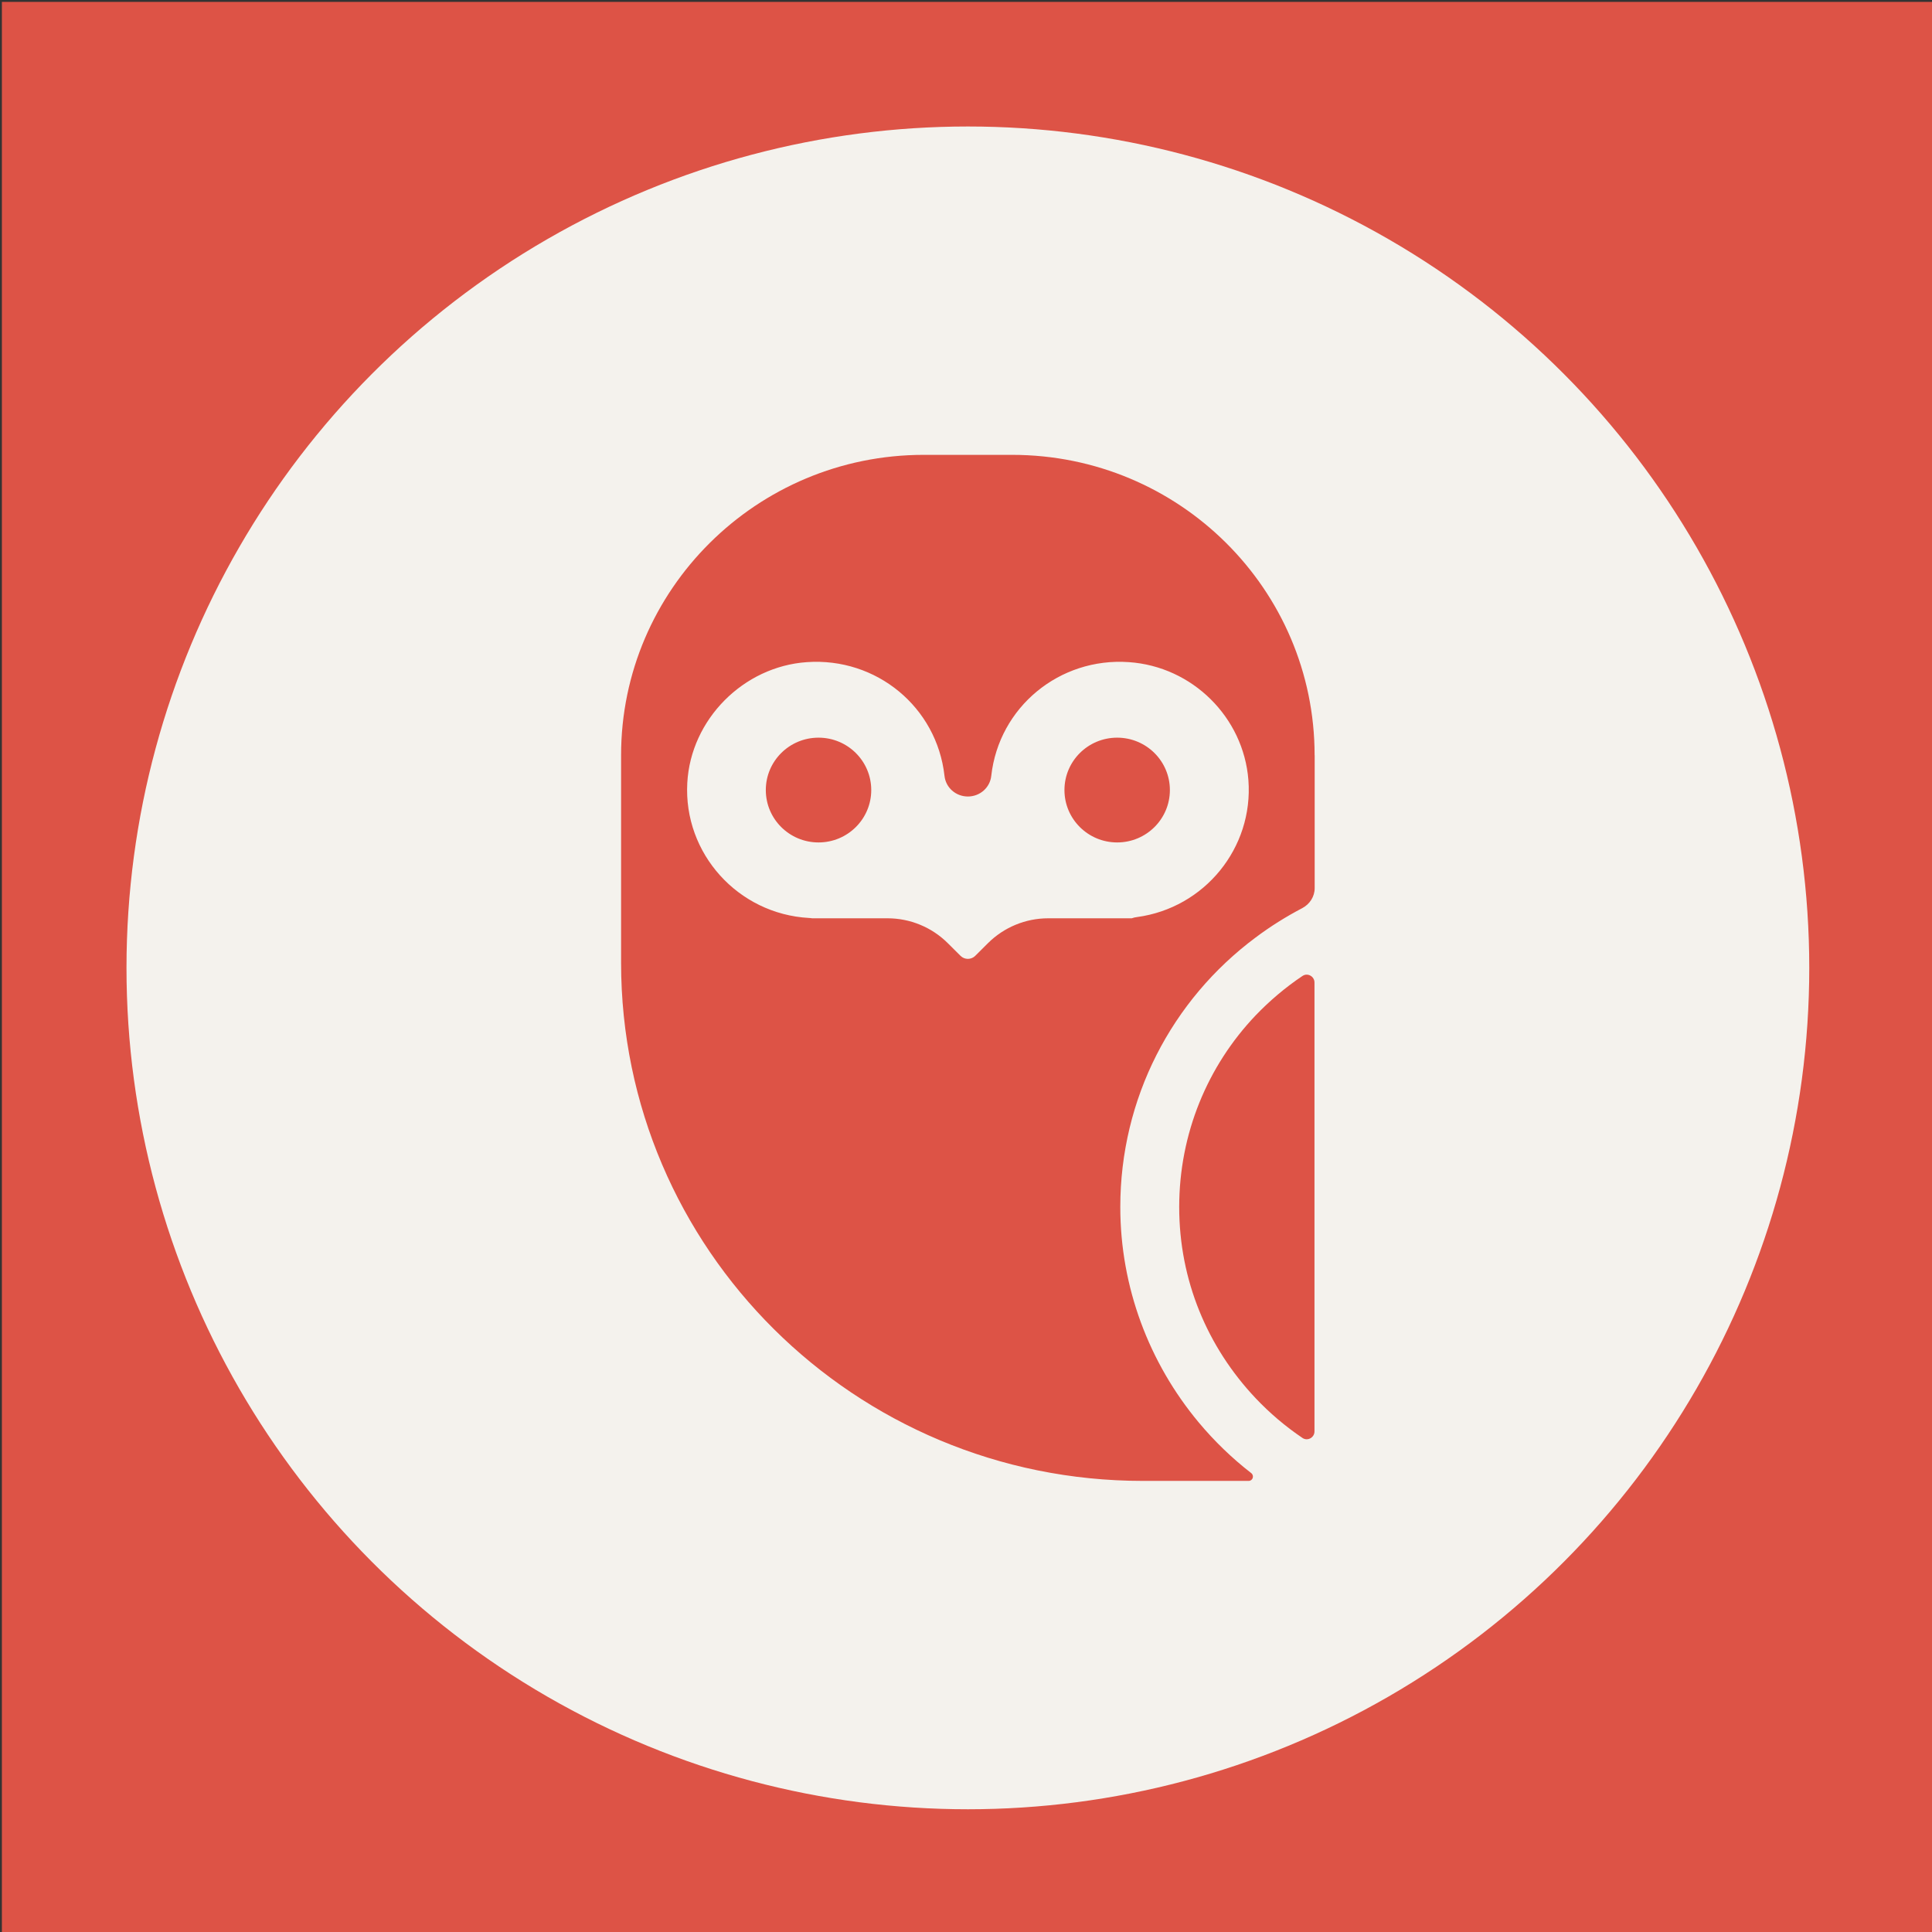 <svg xmlns="http://www.w3.org/2000/svg" xmlns:xlink="http://www.w3.org/1999/xlink" version="1.1" width="512" height="512" viewBox="0 0 512 512" xml:space="preserve">
<rect x="0" y="0" width="512" height="512" fill="#333333" stroke="none"/>
<desc>Created with Fabric.js 6.7.1</desc>
<defs>
</defs>
<g transform="matrix(1 0 0 1 256.5 256.5)" id="nonInteractiveBackground">
<rect style="stroke: none; stroke-width: 1; stroke-dasharray: none; stroke-linecap: butt; stroke-dashoffset: 0; stroke-linejoin: miter; stroke-miterlimit: 4; fill: rgb(221,83,70); fill-rule: nonzero; opacity: 1;" x="-256" y="-256" rx="0" ry="0" width="512" height="512"/>
</g>
<g transform="matrix(0.871 0 0 0.871 256.498 256.498)">
<circle style="stroke: none; stroke-width: 1; stroke-dasharray: none; stroke-linecap: butt; stroke-dashoffset: 0; stroke-linejoin: miter; stroke-miterlimit: 4; fill: rgb(244,242,237); fill-rule: evenodd; opacity: 1;" cx="0" cy="0" r="256"/>
</g>
<g transform="matrix(0.798 0 0 0.798 256.498 256.498)">
<g style="">
		<g transform="matrix(2.164 0 0 2.164 0 0)" id="c">
<path style="stroke: none; stroke-width: 1; stroke-dasharray: none; stroke-linecap: butt; stroke-dashoffset: 0; stroke-linejoin: miter; stroke-miterlimit: 4; fill: rgb(221,83,70); fill-rule: nonzero; opacity: 1;" transform=" translate(-53.22, -78.73)" d="M 106.43 46.1 C 106.43 20.64 85.65 0 60.01 0 L 46.43 0 C 20.82 0 0 20.68 0 46.1 L 0 77.94 C 0 121.85 35.84 157.46 80.06 157.46 L 96.3 157.46 C 96.94 157.46 97.21 156.66 96.7 156.26 C 93.72 153.95 91.03 151.34 88.64 148.48 C 81.01 139.33 76.61 127.7 76.61 115.43 C 76.61 98.79 84.48 83.66 97.4 74.05 C 99.63 72.38 102 70.89 104.52 69.57 C 105.68 68.96 106.44 67.8 106.44 66.49 L 106.44 46.08 L 106.44 46.08 Z M 79.18 70.93 C 78.9 70.96 78.62 71.03 78.37 71.12 L 65.55 71.12 C 62.09 71.12 58.77 72.49 56.32 74.92 L 54.34 76.89 C 53.72 77.5 52.72 77.5 52.1 76.89 L 50.12 74.92 C 47.67 72.49 44.35 71.12 40.89 71.12 L 29.32 71.12 C 29.16 71.1 29 71.07 28.83 71.07 C 17.94 70.46 9.56 61.17 10.16 50.34 C 10.69 40.61 18.76 32.48 28.51 31.81 C 39.2 31.06 48.45 38.72 49.63 49.25 C 49.82 51.07 51.37 52.43 53.22 52.43 C 55.07 52.43 56.62 51.07 56.81 49.25 C 57.99 38.72 67.27 31.06 77.93 31.81 C 87.65 32.47 95.53 40.26 96.27 49.92 C 97.06 60.31 89.54 69.53 79.19 70.93 Z M 104.58 79.96 C 101.94 81.73 99.54 83.77 97.38 86.02 C 89.98 93.79 85.65 104.2 85.65 115.43 C 85.65 126.66 89.97 136.93 97.38 144.77 C 99.53 147.04 101.93 149.09 104.57 150.87 C 105.35 151.4 106.41 150.81 106.41 149.87 L 106.41 80.97 C 106.41 80.03 105.35 79.44 104.57 79.97 Z M 30.3 43.4 C 34.77 43.4 38.39 47 38.39 51.44 C 38.39 55.88 34.77 59.48 30.3 59.48 C 25.83 59.48 22.21 55.88 22.21 51.44 C 22.21 47 25.83 43.4 30.3 43.4 Z M 76.13 43.4 C 80.6 43.4 84.22 47 84.22 51.44 C 84.22 55.88 80.6 59.48 76.13 59.48 C 71.66 59.48 68.04 55.88 68.04 51.44 C 68.04 47 71.66 43.4 76.13 43.4 Z" stroke-linecap="round"/>
</g>
</g>
</g>
</svg>